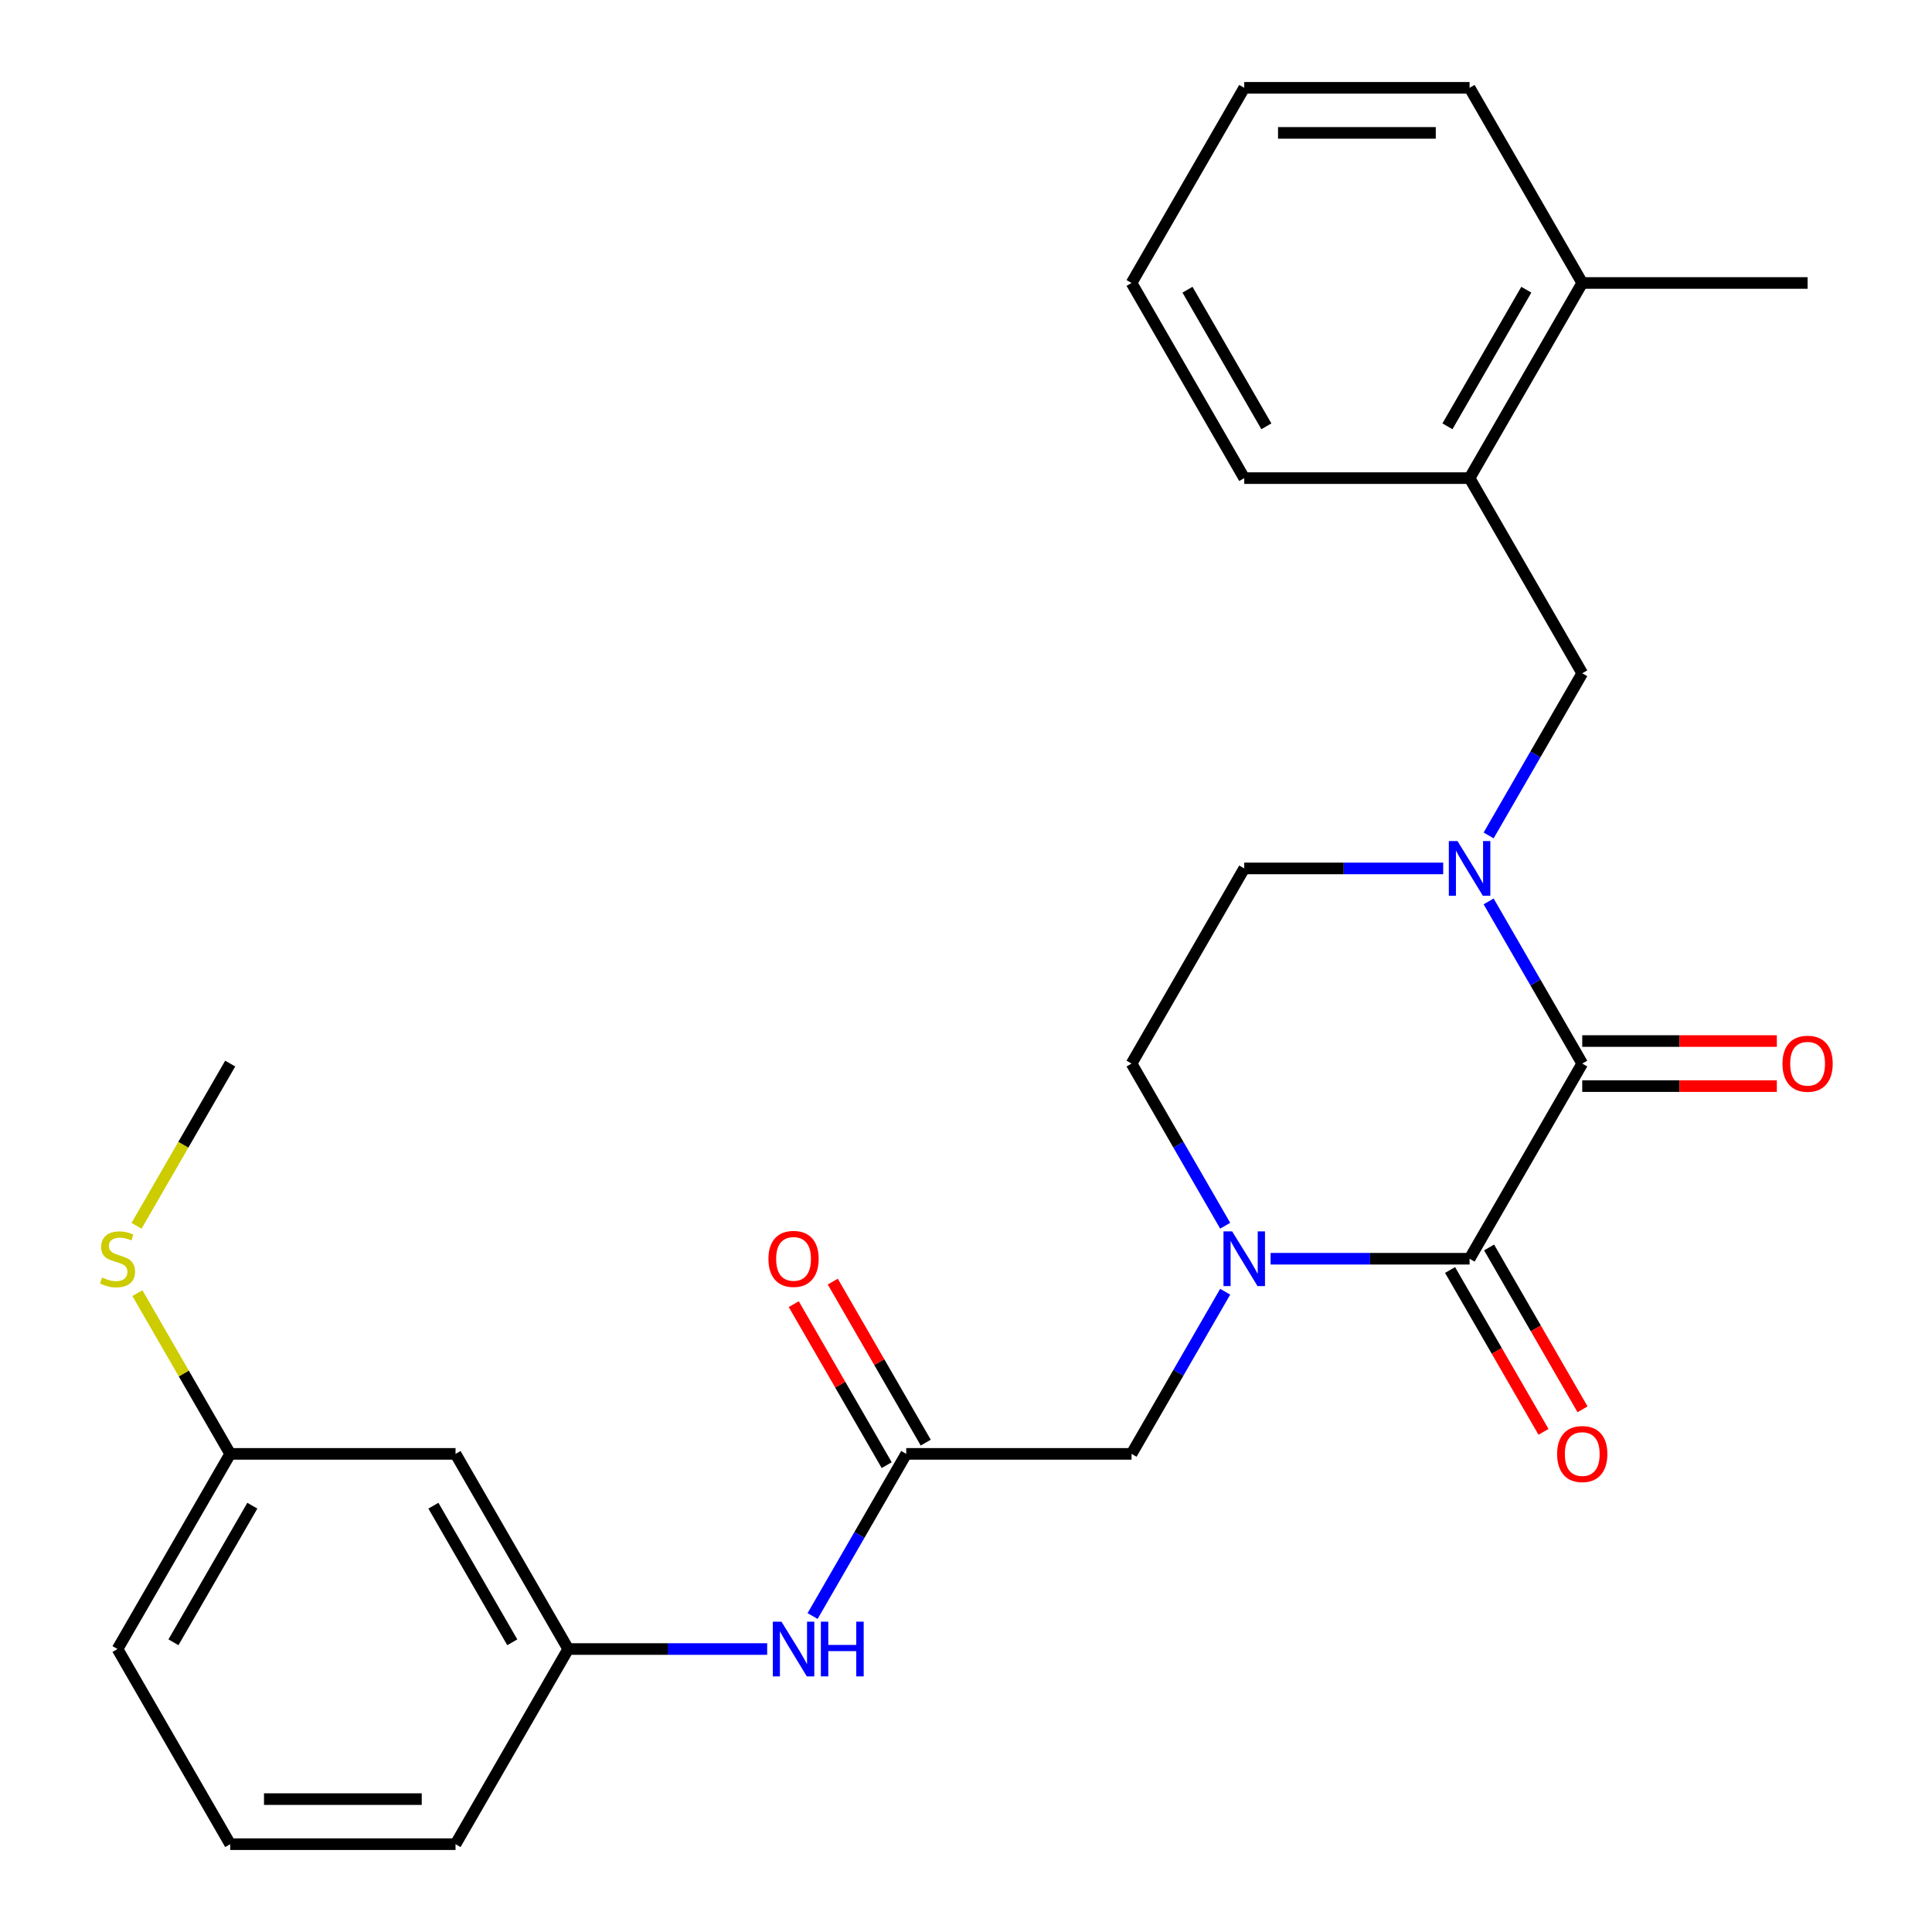 <?xml version='1.0' encoding='iso-8859-1'?>
<svg version='1.1' baseProfile='full'
              xmlns='http://www.w3.org/2000/svg'
                      xmlns:rdkit='http://www.rdkit.org/xml'
                      xmlns:xlink='http://www.w3.org/1999/xlink'
                  xml:space='preserve'
width='1000px' height='1000px' viewBox='0 0 1000 1000'>
<!-- END OF HEADER -->
<rect style='opacity:1.0;fill:#FFFFFF;stroke:none' width='1000' height='1000' x='0' y='0'> </rect>
<path class='bond-0' d='M 818.968,550.505 L 760.65,651.515' style='fill:none;fill-rule:evenodd;stroke:#000000;stroke-width:6px;stroke-linecap:butt;stroke-linejoin:miter;stroke-opacity:1' />
<path class='bond-1' d='M 818.968,550.505 L 794.739,508.538' style='fill:none;fill-rule:evenodd;stroke:#000000;stroke-width:6px;stroke-linecap:butt;stroke-linejoin:miter;stroke-opacity:1' />
<path class='bond-1' d='M 794.739,508.538 L 770.509,466.571' style='fill:none;fill-rule:evenodd;stroke:#0000FF;stroke-width:6px;stroke-linecap:butt;stroke-linejoin:miter;stroke-opacity:1' />
<path class='bond-10' d='M 818.968,562.169 L 869.329,562.169' style='fill:none;fill-rule:evenodd;stroke:#000000;stroke-width:6px;stroke-linecap:butt;stroke-linejoin:miter;stroke-opacity:1' />
<path class='bond-10' d='M 869.329,562.169 L 919.689,562.169' style='fill:none;fill-rule:evenodd;stroke:#FF0000;stroke-width:6px;stroke-linecap:butt;stroke-linejoin:miter;stroke-opacity:1' />
<path class='bond-10' d='M 818.968,538.841 L 869.329,538.841' style='fill:none;fill-rule:evenodd;stroke:#000000;stroke-width:6px;stroke-linecap:butt;stroke-linejoin:miter;stroke-opacity:1' />
<path class='bond-10' d='M 869.329,538.841 L 919.689,538.841' style='fill:none;fill-rule:evenodd;stroke:#FF0000;stroke-width:6px;stroke-linecap:butt;stroke-linejoin:miter;stroke-opacity:1' />
<path class='bond-2' d='M 760.65,651.515 L 709.16,651.515' style='fill:none;fill-rule:evenodd;stroke:#000000;stroke-width:6px;stroke-linecap:butt;stroke-linejoin:miter;stroke-opacity:1' />
<path class='bond-2' d='M 709.16,651.515 L 657.67,651.515' style='fill:none;fill-rule:evenodd;stroke:#0000FF;stroke-width:6px;stroke-linecap:butt;stroke-linejoin:miter;stroke-opacity:1' />
<path class='bond-11' d='M 750.549,657.347 L 774.733,699.234' style='fill:none;fill-rule:evenodd;stroke:#000000;stroke-width:6px;stroke-linecap:butt;stroke-linejoin:miter;stroke-opacity:1' />
<path class='bond-11' d='M 774.733,699.234 L 798.916,741.121' style='fill:none;fill-rule:evenodd;stroke:#FF0000;stroke-width:6px;stroke-linecap:butt;stroke-linejoin:miter;stroke-opacity:1' />
<path class='bond-11' d='M 770.751,645.683 L 794.935,687.57' style='fill:none;fill-rule:evenodd;stroke:#000000;stroke-width:6px;stroke-linecap:butt;stroke-linejoin:miter;stroke-opacity:1' />
<path class='bond-11' d='M 794.935,687.57 L 819.118,729.458' style='fill:none;fill-rule:evenodd;stroke:#FF0000;stroke-width:6px;stroke-linecap:butt;stroke-linejoin:miter;stroke-opacity:1' />
<path class='bond-3' d='M 770.509,432.419 L 794.739,390.452' style='fill:none;fill-rule:evenodd;stroke:#0000FF;stroke-width:6px;stroke-linecap:butt;stroke-linejoin:miter;stroke-opacity:1' />
<path class='bond-3' d='M 794.739,390.452 L 818.968,348.485' style='fill:none;fill-rule:evenodd;stroke:#000000;stroke-width:6px;stroke-linecap:butt;stroke-linejoin:miter;stroke-opacity:1' />
<path class='bond-8' d='M 746.994,449.495 L 695.504,449.495' style='fill:none;fill-rule:evenodd;stroke:#0000FF;stroke-width:6px;stroke-linecap:butt;stroke-linejoin:miter;stroke-opacity:1' />
<path class='bond-8' d='M 695.504,449.495 L 644.014,449.495' style='fill:none;fill-rule:evenodd;stroke:#000000;stroke-width:6px;stroke-linecap:butt;stroke-linejoin:miter;stroke-opacity:1' />
<path class='bond-5' d='M 634.155,668.591 L 609.925,710.558' style='fill:none;fill-rule:evenodd;stroke:#0000FF;stroke-width:6px;stroke-linecap:butt;stroke-linejoin:miter;stroke-opacity:1' />
<path class='bond-5' d='M 609.925,710.558 L 585.695,752.525' style='fill:none;fill-rule:evenodd;stroke:#000000;stroke-width:6px;stroke-linecap:butt;stroke-linejoin:miter;stroke-opacity:1' />
<path class='bond-27' d='M 634.155,634.439 L 609.925,592.472' style='fill:none;fill-rule:evenodd;stroke:#0000FF;stroke-width:6px;stroke-linecap:butt;stroke-linejoin:miter;stroke-opacity:1' />
<path class='bond-27' d='M 609.925,592.472 L 585.695,550.505' style='fill:none;fill-rule:evenodd;stroke:#000000;stroke-width:6px;stroke-linecap:butt;stroke-linejoin:miter;stroke-opacity:1' />
<path class='bond-6' d='M 818.968,348.485 L 760.65,247.475' style='fill:none;fill-rule:evenodd;stroke:#000000;stroke-width:6px;stroke-linecap:butt;stroke-linejoin:miter;stroke-opacity:1' />
<path class='bond-4' d='M 469.059,752.525 L 585.695,752.525' style='fill:none;fill-rule:evenodd;stroke:#000000;stroke-width:6px;stroke-linecap:butt;stroke-linejoin:miter;stroke-opacity:1' />
<path class='bond-7' d='M 469.059,752.525 L 444.829,794.492' style='fill:none;fill-rule:evenodd;stroke:#000000;stroke-width:6px;stroke-linecap:butt;stroke-linejoin:miter;stroke-opacity:1' />
<path class='bond-7' d='M 444.829,794.492 L 420.6,836.459' style='fill:none;fill-rule:evenodd;stroke:#0000FF;stroke-width:6px;stroke-linecap:butt;stroke-linejoin:miter;stroke-opacity:1' />
<path class='bond-13' d='M 479.16,746.693 L 455.104,705.026' style='fill:none;fill-rule:evenodd;stroke:#000000;stroke-width:6px;stroke-linecap:butt;stroke-linejoin:miter;stroke-opacity:1' />
<path class='bond-13' d='M 455.104,705.026 L 431.047,663.359' style='fill:none;fill-rule:evenodd;stroke:#FF0000;stroke-width:6px;stroke-linecap:butt;stroke-linejoin:miter;stroke-opacity:1' />
<path class='bond-13' d='M 458.958,758.357 L 434.902,716.69' style='fill:none;fill-rule:evenodd;stroke:#000000;stroke-width:6px;stroke-linecap:butt;stroke-linejoin:miter;stroke-opacity:1' />
<path class='bond-13' d='M 434.902,716.69 L 410.845,675.023' style='fill:none;fill-rule:evenodd;stroke:#FF0000;stroke-width:6px;stroke-linecap:butt;stroke-linejoin:miter;stroke-opacity:1' />
<path class='bond-15' d='M 760.65,247.475 L 818.968,146.465' style='fill:none;fill-rule:evenodd;stroke:#000000;stroke-width:6px;stroke-linecap:butt;stroke-linejoin:miter;stroke-opacity:1' />
<path class='bond-15' d='M 749.196,220.66 L 790.019,149.953' style='fill:none;fill-rule:evenodd;stroke:#000000;stroke-width:6px;stroke-linecap:butt;stroke-linejoin:miter;stroke-opacity:1' />
<path class='bond-19' d='M 760.65,247.475 L 644.014,247.475' style='fill:none;fill-rule:evenodd;stroke:#000000;stroke-width:6px;stroke-linecap:butt;stroke-linejoin:miter;stroke-opacity:1' />
<path class='bond-12' d='M 397.085,853.535 L 345.595,853.535' style='fill:none;fill-rule:evenodd;stroke:#0000FF;stroke-width:6px;stroke-linecap:butt;stroke-linejoin:miter;stroke-opacity:1' />
<path class='bond-12' d='M 345.595,853.535 L 294.104,853.535' style='fill:none;fill-rule:evenodd;stroke:#000000;stroke-width:6px;stroke-linecap:butt;stroke-linejoin:miter;stroke-opacity:1' />
<path class='bond-9' d='M 644.014,449.495 L 585.695,550.505' style='fill:none;fill-rule:evenodd;stroke:#000000;stroke-width:6px;stroke-linecap:butt;stroke-linejoin:miter;stroke-opacity:1' />
<path class='bond-14' d='M 294.104,853.535 L 235.786,752.525' style='fill:none;fill-rule:evenodd;stroke:#000000;stroke-width:6px;stroke-linecap:butt;stroke-linejoin:miter;stroke-opacity:1' />
<path class='bond-14' d='M 265.155,850.047 L 224.332,779.34' style='fill:none;fill-rule:evenodd;stroke:#000000;stroke-width:6px;stroke-linecap:butt;stroke-linejoin:miter;stroke-opacity:1' />
<path class='bond-20' d='M 294.104,853.535 L 235.786,954.545' style='fill:none;fill-rule:evenodd;stroke:#000000;stroke-width:6px;stroke-linecap:butt;stroke-linejoin:miter;stroke-opacity:1' />
<path class='bond-16' d='M 235.786,752.525 L 119.15,752.525' style='fill:none;fill-rule:evenodd;stroke:#000000;stroke-width:6px;stroke-linecap:butt;stroke-linejoin:miter;stroke-opacity:1' />
<path class='bond-21' d='M 818.968,146.465 L 935.605,146.465' style='fill:none;fill-rule:evenodd;stroke:#000000;stroke-width:6px;stroke-linecap:butt;stroke-linejoin:miter;stroke-opacity:1' />
<path class='bond-22' d='M 818.968,146.465 L 760.65,45.455' style='fill:none;fill-rule:evenodd;stroke:#000000;stroke-width:6px;stroke-linecap:butt;stroke-linejoin:miter;stroke-opacity:1' />
<path class='bond-17' d='M 119.15,752.525 L 95.128,710.918' style='fill:none;fill-rule:evenodd;stroke:#000000;stroke-width:6px;stroke-linecap:butt;stroke-linejoin:miter;stroke-opacity:1' />
<path class='bond-17' d='M 95.128,710.918 L 71.106,669.311' style='fill:none;fill-rule:evenodd;stroke:#CCCC00;stroke-width:6px;stroke-linecap:butt;stroke-linejoin:miter;stroke-opacity:1' />
<path class='bond-29' d='M 119.15,752.525 L 60.832,853.535' style='fill:none;fill-rule:evenodd;stroke:#000000;stroke-width:6px;stroke-linecap:butt;stroke-linejoin:miter;stroke-opacity:1' />
<path class='bond-29' d='M 130.604,779.34 L 89.781,850.047' style='fill:none;fill-rule:evenodd;stroke:#000000;stroke-width:6px;stroke-linecap:butt;stroke-linejoin:miter;stroke-opacity:1' />
<path class='bond-24' d='M 70.667,634.479 L 94.909,592.492' style='fill:none;fill-rule:evenodd;stroke:#CCCC00;stroke-width:6px;stroke-linecap:butt;stroke-linejoin:miter;stroke-opacity:1' />
<path class='bond-24' d='M 94.909,592.492 L 119.15,550.505' style='fill:none;fill-rule:evenodd;stroke:#000000;stroke-width:6px;stroke-linecap:butt;stroke-linejoin:miter;stroke-opacity:1' />
<path class='bond-18' d='M 119.15,954.545 L 235.786,954.545' style='fill:none;fill-rule:evenodd;stroke:#000000;stroke-width:6px;stroke-linecap:butt;stroke-linejoin:miter;stroke-opacity:1' />
<path class='bond-18' d='M 136.645,931.218 L 218.291,931.218' style='fill:none;fill-rule:evenodd;stroke:#000000;stroke-width:6px;stroke-linecap:butt;stroke-linejoin:miter;stroke-opacity:1' />
<path class='bond-23' d='M 119.15,954.545 L 60.832,853.535' style='fill:none;fill-rule:evenodd;stroke:#000000;stroke-width:6px;stroke-linecap:butt;stroke-linejoin:miter;stroke-opacity:1' />
<path class='bond-25' d='M 644.014,247.475 L 585.695,146.465' style='fill:none;fill-rule:evenodd;stroke:#000000;stroke-width:6px;stroke-linecap:butt;stroke-linejoin:miter;stroke-opacity:1' />
<path class='bond-25' d='M 655.468,220.66 L 614.645,149.953' style='fill:none;fill-rule:evenodd;stroke:#000000;stroke-width:6px;stroke-linecap:butt;stroke-linejoin:miter;stroke-opacity:1' />
<path class='bond-28' d='M 760.65,45.455 L 644.014,45.455' style='fill:none;fill-rule:evenodd;stroke:#000000;stroke-width:6px;stroke-linecap:butt;stroke-linejoin:miter;stroke-opacity:1' />
<path class='bond-28' d='M 743.155,68.782 L 661.509,68.782' style='fill:none;fill-rule:evenodd;stroke:#000000;stroke-width:6px;stroke-linecap:butt;stroke-linejoin:miter;stroke-opacity:1' />
<path class='bond-26' d='M 585.695,146.465 L 644.014,45.455' style='fill:none;fill-rule:evenodd;stroke:#000000;stroke-width:6px;stroke-linecap:butt;stroke-linejoin:miter;stroke-opacity:1' />
<path  class='atom-2' d='M 754.39 435.335
L 763.67 450.335
Q 764.59 451.815, 766.07 454.495
Q 767.55 457.175, 767.63 457.335
L 767.63 435.335
L 771.39 435.335
L 771.39 463.655
L 767.51 463.655
L 757.55 447.255
Q 756.39 445.335, 755.15 443.135
Q 753.95 440.935, 753.59 440.255
L 753.59 463.655
L 749.91 463.655
L 749.91 435.335
L 754.39 435.335
' fill='#0000FF'/>
<path  class='atom-3' d='M 637.754 637.355
L 647.034 652.355
Q 647.954 653.835, 649.434 656.515
Q 650.914 659.195, 650.994 659.355
L 650.994 637.355
L 654.754 637.355
L 654.754 665.675
L 650.874 665.675
L 640.914 649.275
Q 639.754 647.355, 638.514 645.155
Q 637.314 642.955, 636.954 642.275
L 636.954 665.675
L 633.274 665.675
L 633.274 637.355
L 637.754 637.355
' fill='#0000FF'/>
<path  class='atom-8' d='M 404.481 839.375
L 413.761 854.375
Q 414.681 855.855, 416.161 858.535
Q 417.641 861.215, 417.721 861.375
L 417.721 839.375
L 421.481 839.375
L 421.481 867.695
L 417.601 867.695
L 407.641 851.295
Q 406.481 849.375, 405.241 847.175
Q 404.041 844.975, 403.681 844.295
L 403.681 867.695
L 400.001 867.695
L 400.001 839.375
L 404.481 839.375
' fill='#0000FF'/>
<path  class='atom-8' d='M 424.881 839.375
L 428.721 839.375
L 428.721 851.415
L 443.201 851.415
L 443.201 839.375
L 447.041 839.375
L 447.041 867.695
L 443.201 867.695
L 443.201 854.615
L 428.721 854.615
L 428.721 867.695
L 424.881 867.695
L 424.881 839.375
' fill='#0000FF'/>
<path  class='atom-11' d='M 922.605 550.585
Q 922.605 543.785, 925.965 539.985
Q 929.325 536.185, 935.605 536.185
Q 941.885 536.185, 945.245 539.985
Q 948.605 543.785, 948.605 550.585
Q 948.605 557.465, 945.205 561.385
Q 941.805 565.265, 935.605 565.265
Q 929.365 565.265, 925.965 561.385
Q 922.605 557.505, 922.605 550.585
M 935.605 562.065
Q 939.925 562.065, 942.245 559.185
Q 944.605 556.265, 944.605 550.585
Q 944.605 545.025, 942.245 542.225
Q 939.925 539.385, 935.605 539.385
Q 931.285 539.385, 928.925 542.185
Q 926.605 544.985, 926.605 550.585
Q 926.605 556.305, 928.925 559.185
Q 931.285 562.065, 935.605 562.065
' fill='#FF0000'/>
<path  class='atom-12' d='M 805.968 752.605
Q 805.968 745.805, 809.328 742.005
Q 812.688 738.205, 818.968 738.205
Q 825.248 738.205, 828.608 742.005
Q 831.968 745.805, 831.968 752.605
Q 831.968 759.485, 828.568 763.405
Q 825.168 767.285, 818.968 767.285
Q 812.728 767.285, 809.328 763.405
Q 805.968 759.525, 805.968 752.605
M 818.968 764.085
Q 823.288 764.085, 825.608 761.205
Q 827.968 758.285, 827.968 752.605
Q 827.968 747.045, 825.608 744.245
Q 823.288 741.405, 818.968 741.405
Q 814.648 741.405, 812.288 744.205
Q 809.968 747.005, 809.968 752.605
Q 809.968 758.325, 812.288 761.205
Q 814.648 764.085, 818.968 764.085
' fill='#FF0000'/>
<path  class='atom-14' d='M 397.741 651.595
Q 397.741 644.795, 401.101 640.995
Q 404.461 637.195, 410.741 637.195
Q 417.021 637.195, 420.381 640.995
Q 423.741 644.795, 423.741 651.595
Q 423.741 658.475, 420.341 662.395
Q 416.941 666.275, 410.741 666.275
Q 404.501 666.275, 401.101 662.395
Q 397.741 658.515, 397.741 651.595
M 410.741 663.075
Q 415.061 663.075, 417.381 660.195
Q 419.741 657.275, 419.741 651.595
Q 419.741 646.035, 417.381 643.235
Q 415.061 640.395, 410.741 640.395
Q 406.421 640.395, 404.061 643.195
Q 401.741 645.995, 401.741 651.595
Q 401.741 657.315, 404.061 660.195
Q 406.421 663.075, 410.741 663.075
' fill='#FF0000'/>
<path  class='atom-18' d='M 52.832 661.235
Q 53.152 661.355, 54.472 661.915
Q 55.792 662.475, 57.232 662.835
Q 58.712 663.155, 60.152 663.155
Q 62.832 663.155, 64.392 661.875
Q 65.952 660.555, 65.952 658.275
Q 65.952 656.715, 65.152 655.755
Q 64.392 654.795, 63.192 654.275
Q 61.992 653.755, 59.992 653.155
Q 57.472 652.395, 55.952 651.675
Q 54.472 650.955, 53.392 649.435
Q 52.352 647.915, 52.352 645.355
Q 52.352 641.795, 54.752 639.595
Q 57.192 637.395, 61.992 637.395
Q 65.272 637.395, 68.992 638.955
L 68.072 642.035
Q 64.672 640.635, 62.112 640.635
Q 59.352 640.635, 57.832 641.795
Q 56.312 642.915, 56.352 644.875
Q 56.352 646.395, 57.112 647.315
Q 57.912 648.235, 59.032 648.755
Q 60.192 649.275, 62.112 649.875
Q 64.672 650.675, 66.192 651.475
Q 67.712 652.275, 68.792 653.915
Q 69.912 655.515, 69.912 658.275
Q 69.912 662.195, 67.272 664.315
Q 64.672 666.395, 60.312 666.395
Q 57.792 666.395, 55.872 665.835
Q 53.992 665.315, 51.752 664.395
L 52.832 661.235
' fill='#CCCC00'/>
</svg>
